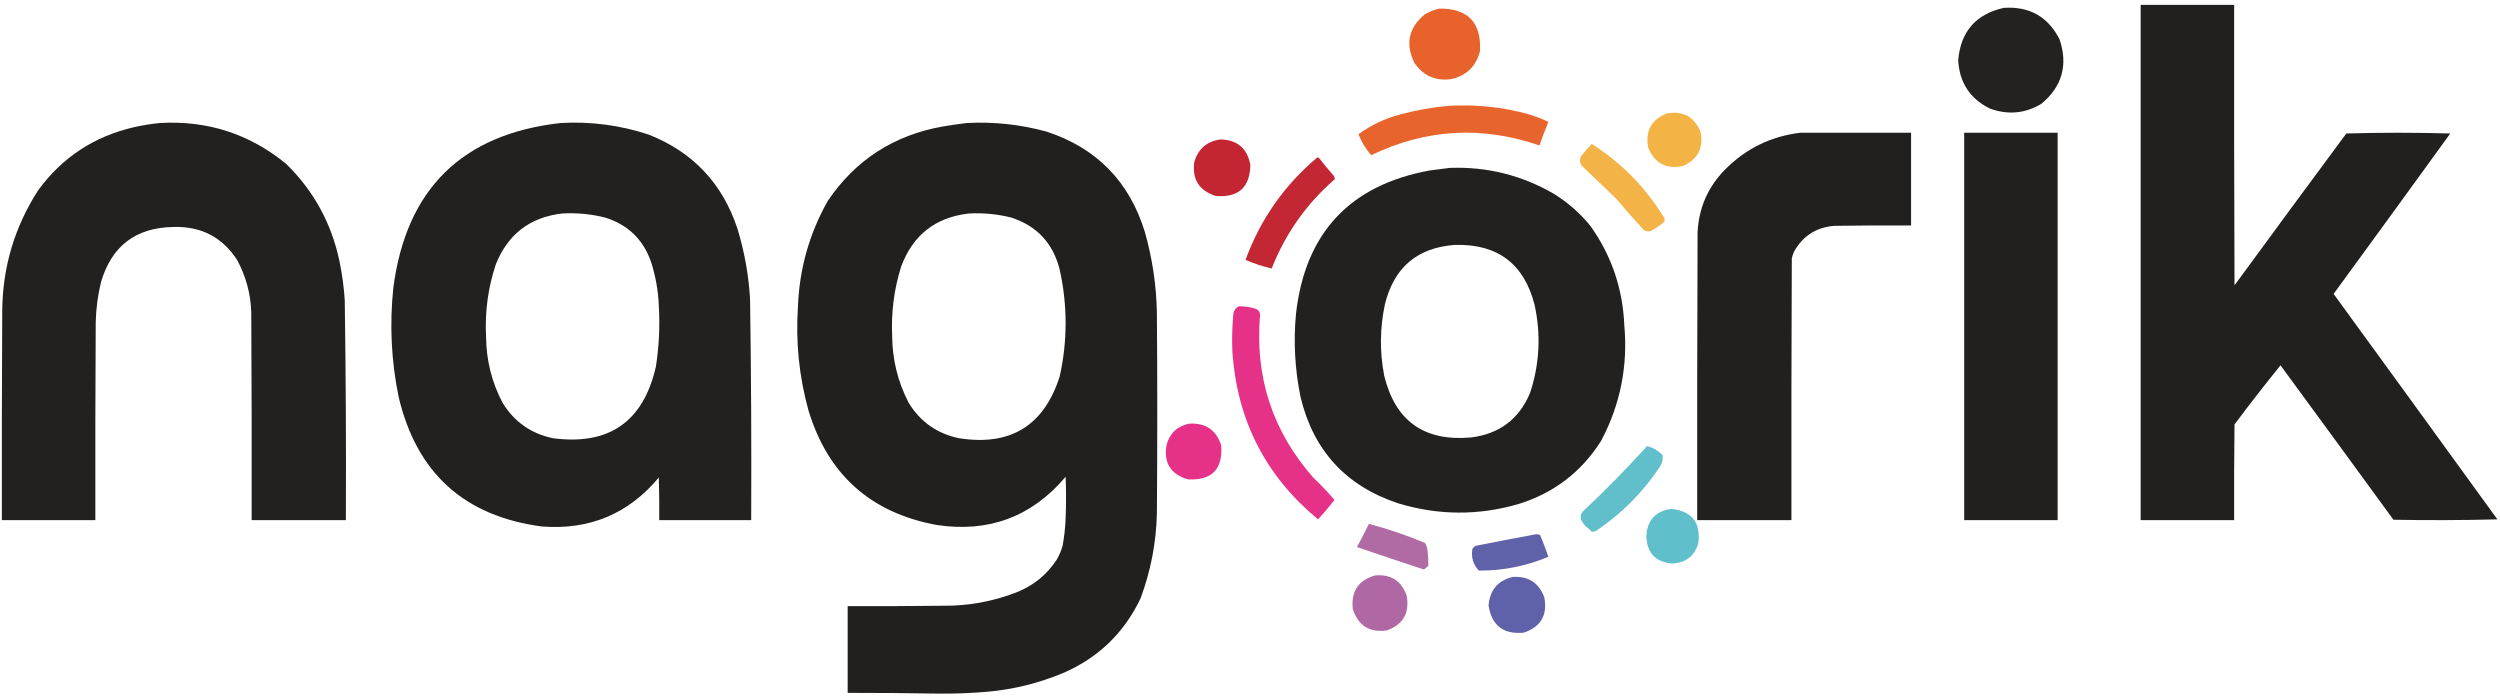 <svg xmlns="http://www.w3.org/2000/svg" xmlns:xlink="http://www.w3.org/1999/xlink" width="3343px" height="936px" style="shape-rendering:geometricPrecision; text-rendering:geometricPrecision; image-rendering:optimizeQuality; fill-rule:evenodd; clip-rule:evenodd"><g><path style="opacity:0.994" fill="#221f1f" d="M 2862.5,6.5 C 2904.17,6.5 2945.83,6.5 2987.5,6.5C 2987.33,131.5 2987.5,256.5 2988,381.5C 3037.64,313.693 3087.47,246.026 3137.5,178.5C 3183.83,177.167 3230.17,177.167 3276.5,178.5C 3224.69,250.14 3172.69,321.64 3120.5,393C 3193.62,493.411 3266.62,593.911 3339.5,694.5C 3293.17,695.667 3246.84,695.833 3200.5,695C 3150.29,626.078 3099.96,557.245 3049.5,488.5C 3028.53,514.432 3008.03,540.766 2988,567.5C 2987.5,610.165 2987.33,652.832 2987.5,695.5C 2945.83,695.5 2904.17,695.5 2862.5,695.5C 2862.5,465.833 2862.5,236.167 2862.5,6.5 Z"></path></g><g><path style="opacity:0.986" fill="#221f1f" d="M 2679.5,10.5 C 2713.71,8.273 2738.54,22.273 2754,52.5C 2765.65,87.074 2757.48,115.907 2729.5,139C 2707.51,151.956 2684.51,153.956 2660.5,145C 2634.11,131.757 2620.11,110.257 2618.5,80.5C 2621.82,42.192 2642.15,18.858 2679.5,10.5 Z"></path></g><g><path style="opacity:0.98" fill="#e76027" d="M 1924.5,11.5 C 1962.96,11.131 1981.13,30.131 1979,68.5C 1973.64,89.193 1960.47,101.693 1939.5,106C 1918.66,108.327 1902.49,100.827 1891,83.5C 1879.01,58.117 1883.84,36.617 1905.5,19C 1911.6,15.583 1917.94,13.083 1924.5,11.5 Z"></path></g><g><path style="opacity:0.972" fill="#e76027" d="M 1937.5,141.5 C 1972.74,139.492 2007.41,142.992 2041.5,152C 2051.48,154.881 2061.14,158.548 2070.5,163C 2066.2,173.402 2062.2,183.902 2058.5,194.5C 1981.67,167.985 1906.67,172.319 1833.5,207.5C 1826.34,199.202 1820.67,189.868 1816.5,179.5C 1833.44,167.199 1852.11,158.366 1872.5,153C 1893.97,147.201 1915.64,143.368 1937.5,141.5 Z"></path></g><g><path style="opacity:0.975" fill="#f4b141" d="M 2229.5,151.5 C 2251.16,148.07 2265.99,156.403 2274,176.5C 2278.19,197.96 2270.35,213.127 2250.5,222C 2228.2,226.602 2212.7,218.436 2204,197.5C 2199.78,174.931 2208.28,159.598 2229.5,151.5 Z"></path></g><g><path style="opacity:0.991" fill="#221f1f" d="M 213.5,164.5 C 277.112,160.761 333.445,178.928 382.5,219C 419.453,255.055 443.287,298.555 454,349.5C 457.548,366.669 459.881,384.002 461,401.5C 462.443,499.49 462.943,597.49 462.5,695.5C 420.5,695.5 378.5,695.5 336.5,695.5C 336.667,602.833 336.5,510.166 336,417.5C 335.158,392.646 328.825,369.313 317,347.5C 297.262,317.21 269.095,302.543 232.5,303.5C 181.701,304.14 149.201,328.807 135,377.5C 130.797,394.918 128.464,412.584 128,430.5C 127.5,518.833 127.333,607.166 127.5,695.5C 85.833,695.5 44.167,695.5 2.5,695.5C 2.333,601.833 2.5,508.166 3,414.5C 3.701,356.411 19.701,303.077 51,254.5C 83.099,210.468 125.933,182.301 179.5,170C 190.866,167.45 202.199,165.617 213.5,164.5 Z"></path></g><g><path style="opacity:0.992" fill="#221f1f" d="M 749.5,164.5 C 789.848,162.186 829.181,167.353 867.5,180C 926.535,203.369 966.035,245.202 986,305.5C 995.526,336.465 1001.19,368.131 1003,400.5C 1004.45,498.823 1004.95,597.156 1004.5,695.5C 963.5,695.5 922.5,695.5 881.5,695.5C 881.667,676.497 881.5,657.497 881,638.5C 840.333,687.184 788.166,709.017 724.5,704C 620.813,690.319 556.98,632.486 533,530.5C 523.152,482.218 520.819,433.552 526,384.5C 543.28,252.718 617.78,179.385 749.5,164.5 Z M 751.5,285.5 C 771.13,284.363 790.463,286.196 809.5,291C 840.239,300.739 860.739,320.905 871,351.5C 876.924,370.375 880.257,389.709 881,409.5C 882.562,436.656 881.228,463.656 877,490.5C 860.159,564 814.326,595.833 739.5,586C 710.124,579.899 687.624,564.066 672,538.5C 657.563,510.996 650.23,481.662 650,450.5C 648.205,417.32 652.538,384.986 663,353.5C 679.105,313.21 708.605,290.544 751.5,285.5 Z"></path></g><g><path style="opacity:0.993" fill="#221f1f" d="M 1292.5,164.5 C 1328.81,162.562 1364.48,166.395 1399.5,176C 1466.54,198.042 1510.37,242.875 1531,310.5C 1541,345.8 1546.33,381.8 1547,418.5C 1547.67,507.833 1547.67,597.167 1547,686.5C 1546.08,725.772 1538.75,763.772 1525,800.5C 1502.93,846.565 1468.43,879.732 1421.5,900C 1389.13,913.508 1355.47,921.841 1320.5,925C 1298.54,926.905 1276.54,927.738 1254.5,927.5C 1214.17,926.794 1173.84,926.46 1133.5,926.5C 1133.5,887.833 1133.5,849.167 1133.5,810.5C 1175.83,810.667 1218.17,810.5 1260.5,810C 1294.71,810.355 1327.71,804.355 1359.5,792C 1381.96,783.041 1399.79,768.541 1413,748.5C 1416.49,742.512 1419.16,736.179 1421,729.5C 1423.19,717.263 1424.52,704.93 1425,692.5C 1425.67,674.167 1425.67,655.833 1425,637.5C 1379.75,691.014 1322.25,712.514 1252.5,702C 1164.13,685.727 1106.97,634.561 1081,548.5C 1068.53,503.326 1063.86,457.326 1067,410.5C 1068.83,359.829 1082.16,312.496 1107,268.5C 1144.19,213.625 1195.69,180.459 1261.5,169C 1271.94,167.239 1282.28,165.739 1292.5,164.5 Z M 1295.5,285.5 C 1314.79,284.429 1333.79,286.263 1352.5,291C 1386.74,302.246 1408.24,325.413 1417,360.5C 1427.59,408.205 1427.59,455.872 1417,503.5C 1395.95,569.291 1351.12,596.791 1282.5,586C 1253.12,579.899 1230.62,564.066 1215,538.5C 1200.62,510.635 1193.28,480.969 1193,449.5C 1191.53,417.771 1195.53,386.771 1205,356.5C 1220.74,314.24 1250.91,290.573 1295.5,285.5 Z"></path></g><g><path style="opacity:0.994" fill="#221f1f" d="M 2407.5,177.5 C 2456.83,177.5 2506.17,177.5 2555.5,177.5C 2555.5,218.833 2555.5,260.167 2555.5,301.5C 2521.17,301.333 2486.83,301.5 2452.5,302C 2428.44,304.099 2410.61,315.599 2399,336.5C 2397.71,339.405 2396.71,342.405 2396,345.5C 2395.5,462.166 2395.33,578.833 2395.5,695.5C 2353.5,695.5 2311.5,695.5 2269.5,695.5C 2269.33,567.166 2269.5,438.833 2270,310.5C 2271.71,277.661 2284.04,249.661 2307,226.5C 2334.78,198.526 2368.28,182.192 2407.5,177.5 Z"></path></g><g><path style="opacity:0.996" fill="#221f1f" d="M 2626.5,177.5 C 2668.17,177.5 2709.83,177.5 2751.5,177.5C 2751.5,350.167 2751.5,522.833 2751.5,695.5C 2709.83,695.5 2668.17,695.5 2626.5,695.5C 2626.5,522.833 2626.5,350.167 2626.5,177.5 Z"></path></g><g><path style="opacity:0.976" fill="#c2202e" d="M 1631.5,186.5 C 1654.32,186.826 1667.82,198.159 1672,220.5C 1671.36,250.797 1655.86,264.63 1625.5,262C 1603.36,254.845 1593.86,239.679 1597,216.5C 1602.19,199.14 1613.69,189.14 1631.5,186.5 Z"></path></g><g><path style="opacity:0.966" fill="#f4b141" d="M 2128.5,192.5 C 2168.93,218.096 2201.43,251.43 2226,292.5C 2226.27,295.28 2225.1,297.446 2222.5,299C 2217.77,302.726 2212.77,306.059 2207.5,309C 2204.37,309.79 2201.37,309.457 2198.5,308C 2185.63,294.13 2173.13,279.964 2161,265.5C 2145.67,250.833 2130.33,236.167 2115,221.5C 2111.63,216.32 2111.96,211.32 2116,206.5C 2120,201.665 2124.17,196.998 2128.5,192.5 Z"></path></g><g><path style="opacity:0.967" fill="#c2202e" d="M 1761.5,210.5 C 1762.5,210.414 1763.33,210.748 1764,211.5C 1770.09,219.351 1776.43,227.018 1783,234.5C 1784.29,236.055 1784.96,237.721 1785,239.5C 1747.09,272.413 1718.93,312.246 1700.5,359C 1688.54,356.292 1676.88,352.459 1665.5,347.5C 1685.44,293.25 1717.44,247.583 1761.5,210.5 Z"></path></g><g><path style="opacity:0.992" fill="#221f1f" d="M 1938.5,224.5 C 1988.24,222.686 2034.58,234.186 2077.5,259C 2096.47,270.637 2112.97,285.137 2127,302.5C 2154.92,341.933 2169.92,385.933 2172,434.5C 2177.03,489.32 2166.7,540.986 2141,589.5C 2114.67,631.136 2077.84,659.302 2030.5,674C 1976.73,689.588 1923.07,689.254 1869.5,673C 1799.57,649.74 1756.07,602.24 1739,530.5C 1731.5,493.819 1729.5,456.819 1733,419.5C 1745.32,311.515 1804.82,247.681 1911.5,228C 1920.65,226.856 1929.65,225.69 1938.5,224.5 Z M 1945.5,327.5 C 2002.37,325.891 2037.87,352.558 2052,407.5C 2060.76,447.42 2058.76,486.753 2046,525.5C 2031.11,560.71 2004.61,580.543 1966.5,585C 1904.26,590.397 1865.76,562.897 1851,502.5C 1844.77,470.431 1845.11,438.431 1852,406.5C 1864.24,357.402 1895.41,331.068 1945.5,327.5 Z"></path></g><g><path style="opacity:0.972" fill="#e42c85" d="M 1656.5,409.5 C 1664.35,409.502 1672.01,410.669 1679.5,413C 1682.66,414.48 1684.5,416.98 1685,420.5C 1677.71,503.609 1701.37,576.276 1756,638.5C 1766.05,648.046 1775.55,658.046 1784.5,668.5C 1777.51,677.485 1770.18,686.152 1762.5,694.5C 1692.66,636.827 1654.49,562.493 1648,471.5C 1647.24,455.144 1647.57,438.811 1649,422.5C 1649.01,416.521 1651.51,412.187 1656.5,409.5 Z"></path></g><g><path style="opacity:0.975" fill="#e42c85" d="M 1590.5,566.5 C 1612.15,565.33 1626.32,574.997 1633,595.5C 1635.32,627.51 1620.49,642.676 1588.5,641C 1565.14,634.118 1555.64,618.618 1560,594.5C 1564.47,578.865 1574.64,569.532 1590.5,566.5 Z"></path></g><g><path style="opacity:0.965" fill="#5bbdca" d="M 2202.5,596.5 C 2210.47,598.569 2217.31,602.569 2223,608.5C 2224.03,613.894 2223.03,618.894 2220,623.5C 2197.54,657.623 2169.38,686.123 2135.5,709C 2133.35,710.59 2131.02,711.257 2128.5,711C 2125.96,708.128 2123.13,705.628 2120,703.5C 2117.61,700.772 2115.61,697.772 2114,694.5C 2113.16,690.88 2113.83,687.546 2116,684.5C 2146.07,656.267 2174.9,626.934 2202.5,596.5 Z"></path></g><g><path style="opacity:0.976" fill="#5bbdca" d="M 2234.5,680.5 C 2262.4,683.244 2274.57,698.578 2271,726.5C 2265.75,743.742 2254.08,752.742 2236,753.5C 2213.75,751.513 2202.25,739.346 2201.5,717C 2202.63,695.712 2213.63,683.546 2234.5,680.5 Z"></path></g><g><path style="opacity:0.963" fill="#ad65a1" d="M 1830.5,700.5 C 1856.07,707.31 1881.07,715.81 1905.5,726C 1907.67,729.506 1908.83,733.339 1909,737.5C 1909.72,743.839 1910.06,750.172 1910,756.5C 1908.18,758.405 1906.18,760.072 1904,761.5C 1874.06,751.726 1844.23,741.726 1814.5,731.5C 1820.11,721.27 1825.45,710.937 1830.5,700.5 Z"></path></g><g><path style="opacity:0.969" fill="#5b5da7" d="M 2053.5,714.5 C 2055.6,714.201 2057.6,714.534 2059.5,715.5C 2063.46,725.088 2067.13,734.755 2070.5,744.5C 2040.78,757.012 2009.78,763.178 1977.5,763C 1969.76,754.697 1966.93,744.864 1969,733.5C 1970.17,732.333 1971.33,731.167 1972.5,730C 1999.56,724.603 2026.56,719.436 2053.5,714.5 Z"></path></g><g><path style="opacity:0.976" fill="#ad65a1" d="M 1838.5,769.5 C 1859.8,767.555 1873.97,776.555 1881,796.5C 1885.23,819.547 1876.4,835.047 1854.5,843C 1831.35,846.17 1816.18,836.67 1809,814.5C 1806.32,791.17 1816.15,776.17 1838.5,769.5 Z"></path></g><g><path style="opacity:0.975" fill="#5b5da7" d="M 2022.5,771.5 C 2043.41,770.03 2057.57,779.03 2065,798.5C 2069.63,822.411 2060.47,838.244 2037.5,846C 2010.22,848.537 1994.56,836.37 1990.5,809.5C 1992.25,789.103 2002.91,776.437 2022.5,771.5 Z"></path></g></svg>
